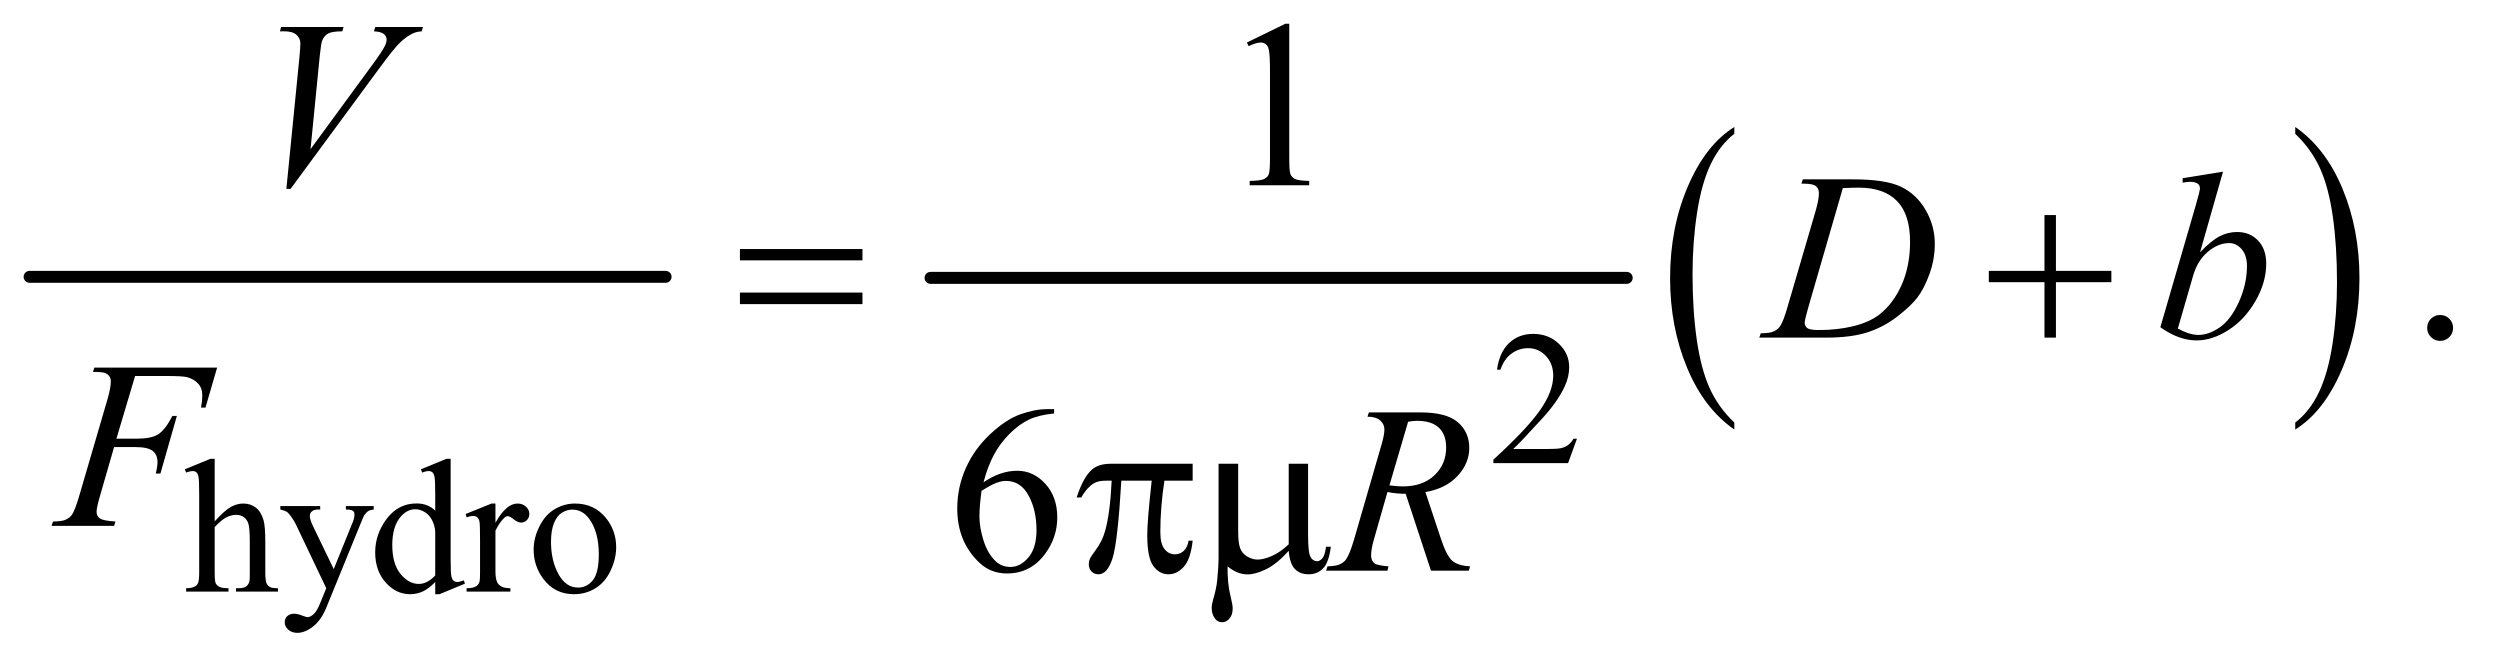 <?xml version="1.0" encoding="UTF-8"?>
<!DOCTYPE svg PUBLIC '-//W3C//DTD SVG 1.0//EN'
          'http://www.w3.org/TR/2001/REC-SVG-20010904/DTD/svg10.dtd'>
<svg stroke-dasharray="none" shape-rendering="auto" xmlns="http://www.w3.org/2000/svg" font-family="'Dialog'" text-rendering="auto" width="164" fill-opacity="1" color-interpolation="auto" color-rendering="auto" preserveAspectRatio="xMidYMid meet" font-size="12px" viewBox="0 0 164 44" fill="black" xmlns:xlink="http://www.w3.org/1999/xlink" stroke="black" image-rendering="auto" stroke-miterlimit="10" stroke-linecap="square" stroke-linejoin="miter" font-style="normal" stroke-width="1" height="44" stroke-dashoffset="0" font-weight="normal" stroke-opacity="1"
><!--Generated by the Batik Graphics2D SVG Generator--><defs id="genericDefs"
  /><g
  ><defs id="defs1"
    ><clipPath clipPathUnits="userSpaceOnUse" id="clipPath1"
      ><path d="M0.753 2.861 L104.551 2.861 L104.551 30.305 L0.753 30.305 L0.753 2.861 Z"
      /></clipPath
      ><clipPath clipPathUnits="userSpaceOnUse" id="clipPath2"
      ><path d="M24.051 91.699 L24.051 971.301 L3340.293 971.301 L3340.293 91.699 Z"
      /></clipPath
    ></defs
    ><g stroke-width="16" transform="scale(1.576,1.576) translate(-0.753,-2.861) matrix(0.031,0,0,0.031,0,0)" stroke-linejoin="round" stroke-linecap="round"
    ><line y2="464" fill="none" x1="64" clip-path="url(#clipPath2)" x2="918" y1="464"
    /></g
    ><g stroke-width="16" transform="matrix(0.049,0,0,0.049,-1.186,-4.508)" stroke-linejoin="round" stroke-linecap="round"
    ><line y2="464" fill="none" x1="1270" clip-path="url(#clipPath2)" x2="2202" y1="464"
    /></g
    ><g transform="matrix(0.049,0,0,0.049,-1.186,-4.508)"
    ><path d="M2346.062 657.703 L2346.062 667.047 Q2305.406 638.797 2282.742 584.148 Q2260.078 529.5 2260.078 464.531 Q2260.078 396.953 2283.914 341.438 Q2307.75 285.922 2346.062 262.016 L2346.062 271.141 Q2326.906 285.922 2314.602 311.562 Q2302.297 337.203 2296.219 376.641 Q2290.141 416.078 2290.141 458.875 Q2290.141 507.328 2295.75 546.445 Q2301.359 585.562 2312.883 611.312 Q2324.406 637.062 2346.062 657.703 Z" stroke="none" clip-path="url(#clipPath2)"
    /></g
    ><g transform="matrix(0.049,0,0,0.049,-1.186,-4.508)"
    ><path d="M3097.016 271.141 L3097.016 262.016 Q3137.656 290.047 3160.32 344.695 Q3182.984 399.344 3182.984 464.312 Q3182.984 531.891 3159.156 587.516 Q3135.328 643.141 3097.016 667.047 L3097.016 657.703 Q3116.328 642.922 3128.633 617.281 Q3140.938 591.641 3146.93 552.312 Q3152.922 512.984 3152.922 469.969 Q3152.922 421.719 3147.398 382.5 Q3141.875 343.281 3130.266 317.531 Q3118.656 291.781 3097.016 271.141 Z" stroke="none" clip-path="url(#clipPath2)"
    /></g
    ><g transform="matrix(0.049,0,0,0.049,-1.186,-4.508)"
    ><path d="M2135.375 679.375 L2123.5 712 L2023.5 712 L2023.5 707.375 Q2067.625 667.125 2085.625 641.625 Q2103.625 616.125 2103.625 595 Q2103.625 578.875 2093.75 568.5 Q2083.875 558.125 2070.125 558.125 Q2057.625 558.125 2047.688 565.438 Q2037.75 572.75 2033 586.875 L2028.375 586.875 Q2031.5 563.75 2044.438 551.375 Q2057.375 539 2076.75 539 Q2097.375 539 2111.188 552.25 Q2125 565.5 2125 583.5 Q2125 596.375 2119 609.25 Q2109.75 629.5 2089 652.125 Q2057.875 686.125 2050.125 693.125 L2094.375 693.125 Q2107.875 693.125 2113.312 692.125 Q2118.75 691.125 2123.125 688.062 Q2127.5 685 2130.75 679.375 L2135.375 679.375 Z" stroke="none" clip-path="url(#clipPath2)"
    /></g
    ><g transform="matrix(0.049,0,0,0.049,-1.186,-4.508)"
    ><path d="M311.625 706.25 L311.625 790 Q325.5 774.75 333.625 770.438 Q341.75 766.125 349.875 766.125 Q359.625 766.125 366.625 771.5 Q373.625 776.875 377 788.375 Q379.375 796.375 379.375 817.625 L379.375 858.125 Q379.375 869 381.125 873 Q382.375 876 385.375 877.75 Q388.375 879.5 396.375 879.5 L396.375 884 L340.125 884 L340.125 879.5 L342.75 879.5 Q350.75 879.5 353.875 877.062 Q357 874.625 358.25 869.875 Q358.625 867.875 358.625 858.125 L358.625 817.625 Q358.625 798.875 356.688 793 Q354.75 787.125 350.5 784.188 Q346.25 781.25 340.25 781.25 Q334.125 781.25 327.5 784.5 Q320.875 787.75 311.625 797.625 L311.625 858.125 Q311.625 869.875 312.938 872.75 Q314.25 875.625 317.812 877.562 Q321.375 879.5 330.125 879.5 L330.125 884 L273.375 884 L273.375 879.5 Q281 879.5 285.375 877.125 Q287.875 875.875 289.375 872.375 Q290.875 868.875 290.875 858.125 L290.875 754.5 Q290.875 734.875 289.938 730.375 Q289 725.875 287.062 724.25 Q285.125 722.625 281.875 722.625 Q279.25 722.625 273.375 724.625 L271.625 720.25 L305.875 706.25 L311.625 706.25 ZM399.5 769.5 L452.875 769.5 L452.875 774.125 L450.25 774.125 Q444.625 774.125 441.812 776.562 Q439 779 439 782.625 Q439 787.5 443.125 796.125 L471 853.875 L496.625 790.625 Q498.75 785.5 498.75 780.5 Q498.75 778.25 497.875 777.125 Q496.875 775.75 494.75 774.938 Q492.625 774.125 487.25 774.125 L487.25 769.5 L524.5 769.5 L524.5 774.125 Q519.875 774.625 517.375 776.125 Q514.875 777.625 511.875 781.75 Q510.75 783.5 507.625 791.375 L461 905.625 Q454.25 922.25 443.312 930.75 Q432.375 939.25 422.25 939.25 Q414.875 939.25 410.125 935 Q405.375 930.75 405.375 925.25 Q405.375 920 408.812 916.812 Q412.25 913.625 418.25 913.625 Q422.375 913.625 429.5 916.375 Q434.5 918.25 435.75 918.25 Q439.5 918.25 443.938 914.375 Q448.375 910.5 452.875 899.375 L461 879.5 L419.875 793.125 Q418 789.25 413.875 783.5 Q410.75 779.125 408.75 777.625 Q405.875 775.625 399.5 774.125 L399.5 769.5 ZM606.875 871.125 Q598.5 879.875 590.5 883.688 Q582.5 887.5 573.25 887.5 Q554.5 887.5 540.5 871.812 Q526.5 856.125 526.5 831.5 Q526.5 806.875 542 786.438 Q557.5 766 581.875 766 Q597 766 606.875 775.625 L606.875 754.5 Q606.875 734.875 605.938 730.375 Q605 725.875 603 724.25 Q601 722.625 598 722.625 Q594.75 722.625 589.375 724.625 L587.75 720.25 L621.875 706.25 L627.5 706.25 L627.5 838.625 Q627.5 858.75 628.438 863.188 Q629.375 867.625 631.438 869.375 Q633.5 871.125 636.25 871.125 Q639.625 871.125 645.25 869 L646.625 873.375 L612.625 887.5 L606.875 887.5 L606.875 871.125 ZM606.875 862.375 L606.875 803.375 Q606.125 794.875 602.375 787.875 Q598.625 780.875 592.438 777.312 Q586.25 773.75 580.375 773.75 Q569.375 773.75 560.75 783.625 Q549.375 796.625 549.375 821.625 Q549.375 846.875 560.375 860.312 Q571.375 873.75 584.875 873.75 Q596.25 873.75 606.875 862.375 ZM687.5 766.125 L687.5 791.875 Q701.875 766.125 717 766.125 Q723.875 766.125 728.375 770.312 Q732.875 774.5 732.875 780 Q732.875 784.875 729.625 788.25 Q726.375 791.625 721.875 791.625 Q717.5 791.625 712.062 787.312 Q706.625 783 704 783 Q701.75 783 699.125 785.5 Q693.5 790.625 687.5 802.375 L687.5 857.25 Q687.5 866.75 689.875 871.625 Q691.5 875 695.625 877.25 Q699.75 879.5 707.5 879.5 L707.5 884 L648.875 884 L648.875 879.5 Q657.625 879.5 661.875 876.75 Q665 874.75 666.25 870.375 Q666.875 868.25 666.875 858.25 L666.875 813.875 Q666.875 793.875 666.062 790.062 Q665.25 786.25 663.062 784.5 Q660.875 782.75 657.625 782.75 Q653.75 782.75 648.875 784.625 L647.625 780.125 L682.25 766.125 L687.5 766.125 ZM794 766.125 Q820 766.125 835.75 785.875 Q849.125 802.75 849.125 824.625 Q849.125 840 841.75 855.75 Q834.375 871.5 821.438 879.5 Q808.5 887.5 792.625 887.5 Q766.75 887.5 751.5 866.875 Q738.625 849.5 738.625 827.875 Q738.625 812.125 746.438 796.562 Q754.25 781 767 773.562 Q779.75 766.125 794 766.125 ZM790.125 774.25 Q783.5 774.25 776.812 778.188 Q770.125 782.125 766 792 Q761.875 801.875 761.875 817.375 Q761.875 842.375 771.812 860.5 Q781.75 878.625 798 878.625 Q810.125 878.625 818 868.625 Q825.875 858.625 825.875 834.25 Q825.875 803.75 812.75 786.25 Q803.875 774.25 790.125 774.25 Z" stroke="none" clip-path="url(#clipPath2)"
    /></g
    ><g transform="matrix(0.049,0,0,0.049,-1.186,-4.508)"
    ><path d="M1693.5 148.906 L1745.062 123.75 L1750.219 123.75 L1750.219 302.656 Q1750.219 320.469 1751.703 324.844 Q1753.188 329.219 1757.875 331.562 Q1762.562 333.906 1776.938 334.219 L1776.938 340 L1697.25 340 L1697.25 334.219 Q1712.25 333.906 1716.625 331.641 Q1721 329.375 1722.719 325.547 Q1724.438 321.719 1724.438 302.656 L1724.438 188.281 Q1724.438 165.156 1722.875 158.594 Q1721.781 153.594 1718.891 151.25 Q1716 148.906 1711.938 148.906 Q1706.156 148.906 1695.844 153.75 L1693.5 148.906 Z" stroke="none" clip-path="url(#clipPath2)"
    /></g
    ><g transform="matrix(0.049,0,0,0.049,-1.186,-4.508)"
    ><path d="M3291 513.688 Q3298.344 513.688 3303.344 518.766 Q3308.344 523.844 3308.344 531.031 Q3308.344 538.219 3303.266 543.297 Q3298.188 548.375 3291 548.375 Q3283.812 548.375 3278.734 543.297 Q3273.656 538.219 3273.656 531.031 Q3273.656 523.688 3278.734 518.688 Q3283.812 513.688 3291 513.688 Z" stroke="none" clip-path="url(#clipPath2)"
    /></g
    ><g transform="matrix(0.049,0,0,0.049,-1.186,-4.508)"
    ><path d="M1435.438 639.75 L1435.438 645.531 Q1414.812 647.562 1401.766 653.734 Q1388.719 659.906 1375.984 672.562 Q1363.25 685.219 1354.891 700.766 Q1346.531 716.312 1340.906 737.719 Q1363.406 722.25 1386.062 722.25 Q1407.781 722.25 1423.719 739.75 Q1439.656 757.25 1439.656 784.75 Q1439.656 811.312 1423.562 833.188 Q1404.188 859.75 1372.312 859.75 Q1350.594 859.75 1335.438 845.375 Q1305.75 817.406 1305.75 772.875 Q1305.75 744.438 1317.156 718.812 Q1328.562 693.188 1349.734 673.344 Q1370.906 653.5 1390.281 646.625 Q1409.656 639.75 1426.375 639.75 L1435.438 639.75 ZM1338.25 749.125 Q1335.438 770.219 1335.438 783.188 Q1335.438 798.188 1340.984 815.766 Q1346.531 833.344 1357.469 843.656 Q1365.438 851 1376.844 851 Q1390.438 851 1401.141 838.188 Q1411.844 825.375 1411.844 801.625 Q1411.844 774.906 1401.219 755.375 Q1390.594 735.844 1371.062 735.844 Q1365.125 735.844 1358.328 738.344 Q1351.531 740.844 1338.25 749.125 Z" stroke="none" clip-path="url(#clipPath2)"
    /></g
    ><g transform="matrix(0.049,0,0,0.049,-1.186,-4.508)"
    ><path d="M407.594 344.844 L425.094 168.438 Q426.344 155 426.344 150.312 Q426.344 143.281 421.109 138.594 Q415.875 133.906 404.625 133.906 L399 133.906 L400.562 128.125 L484.156 128.125 L482.438 133.906 Q468.844 134.062 463.766 136.719 Q458.688 139.375 455.719 145.781 Q454.156 149.219 452.438 165.312 L439.938 291.719 L522.594 178.906 Q536.031 160.625 539.469 153.438 Q541.812 148.594 541.812 145 Q541.812 140.781 538.219 137.656 Q534.625 134.531 524.781 133.906 L526.656 128.125 L590.406 128.125 L588.844 133.906 Q581.188 134.531 576.656 136.875 Q568.062 140.938 559.547 149.219 Q551.031 157.5 532.594 182.656 L413.219 344.844 L407.594 344.844 Z" stroke="none" clip-path="url(#clipPath2)"
    /></g
    ><g transform="matrix(0.049,0,0,0.049,-1.186,-4.508)"
    ><path d="M2435.875 337.906 L2437.75 332.125 L2505.406 332.125 Q2548.375 332.125 2569.078 341.969 Q2589.781 351.812 2602.125 372.984 Q2614.469 394.156 2614.469 418.375 Q2614.469 439.156 2607.359 458.766 Q2600.25 478.375 2591.266 490.172 Q2582.281 501.969 2563.688 516.188 Q2545.094 530.406 2523.375 537.203 Q2501.656 544 2469.156 544 L2379.469 544 L2381.5 538.219 Q2393.844 537.906 2398.062 536.031 Q2404.312 533.375 2407.281 528.844 Q2411.812 522.281 2417.438 502.438 L2454.938 374.312 Q2459.312 359.156 2459.312 350.562 Q2459.312 344.469 2455.25 341.188 Q2451.188 337.906 2439.312 337.906 L2435.875 337.906 ZM2491.344 343.844 L2445.406 502.438 Q2440.25 520.25 2440.25 524.469 Q2440.25 526.969 2441.891 529.312 Q2443.531 531.656 2446.344 532.438 Q2450.406 533.844 2459.469 533.844 Q2484 533.844 2505.016 528.766 Q2526.031 523.688 2539.469 513.688 Q2558.531 499.156 2569.938 473.688 Q2581.344 448.219 2581.344 415.719 Q2581.344 379 2563.844 361.109 Q2546.344 343.219 2512.75 343.219 Q2504.469 343.219 2491.344 343.844 ZM3000.344 321.812 L2969.562 429.781 Q2984.562 414.156 2995.734 408.375 Q3006.906 402.594 3019.094 402.594 Q3036.281 402.594 3047.219 414 Q3058.156 425.406 3058.156 444.938 Q3058.156 470.094 3043.781 495.016 Q3029.406 519.938 3007.688 533.844 Q2985.969 547.75 2964.875 547.75 Q2941.281 547.75 2916.438 530.094 L2963.938 366.5 Q2969.406 347.594 2969.406 344.312 Q2969.406 340.25 2966.906 338.219 Q2963.312 335.406 2956.281 335.406 Q2953 335.406 2946.281 336.5 L2946.281 330.562 L3000.344 321.812 ZM2939.875 531.812 Q2955.5 540.406 2967.375 540.406 Q2981.125 540.406 2995.891 530.328 Q3010.656 520.25 3021.516 496.344 Q3032.375 472.438 3032.375 448.062 Q3032.375 433.688 3025.266 425.562 Q3018.156 417.438 3008.469 417.438 Q2993.938 417.438 2980.031 429.078 Q2966.125 440.719 2960.188 461.5 L2939.875 531.812 Z" stroke="none" clip-path="url(#clipPath2)"
    /></g
    ><g transform="matrix(0.049,0,0,0.049,-1.186,-4.508)"
    ><path d="M205.062 595.375 L180.062 679.281 L207.875 679.281 Q226.625 679.281 235.922 673.5 Q245.219 667.719 255.062 648.812 L261 648.812 L238.969 726 L232.719 726 Q235.062 716.625 235.062 710.531 Q235.062 701 228.734 695.766 Q222.406 690.531 205.062 690.531 L176.938 690.531 L158.5 754.438 Q153.5 771.469 153.5 777.094 Q153.5 782.875 157.797 786 Q162.094 789.125 178.812 790.219 L176.938 796 L93.188 796 L95.219 790.219 Q107.406 789.906 111.469 788.031 Q117.719 785.375 120.688 780.844 Q124.906 774.438 130.688 754.438 L168.031 626.781 Q172.562 611.312 172.562 602.562 Q172.562 598.5 170.531 595.609 Q168.5 592.719 164.516 591.312 Q160.531 589.906 148.656 589.906 L150.531 584.125 L314.906 584.125 L299.281 637.719 L293.344 637.719 Q295.062 628.031 295.062 621.781 Q295.062 611.469 289.359 605.453 Q283.656 599.438 274.75 596.938 Q268.5 595.375 246.781 595.375 L205.062 595.375 Z" stroke="none" clip-path="url(#clipPath2)"
    /></g
    ><g transform="matrix(0.049,0,0,0.049,-1.186,-4.508)"
    ><path d="M1939.969 856 L1906.062 753.031 Q1894.188 753.188 1881.688 750.688 L1863.406 814.75 Q1859.812 827.25 1859.812 835.844 Q1859.812 842.406 1864.344 846.156 Q1867.781 848.969 1883.094 850.219 L1881.688 856 L1799.656 856 L1801.375 850.219 Q1812.938 849.75 1817 847.875 Q1823.406 845.219 1826.375 840.688 Q1831.375 833.344 1836.844 814.75 L1873.875 686.781 Q1877.625 673.969 1877.625 666.938 Q1877.625 659.75 1871.766 654.75 Q1865.906 649.75 1854.969 649.906 L1856.844 644.125 L1925.906 644.125 Q1960.594 644.125 1975.906 657.25 Q1991.219 670.375 1991.219 691.781 Q1991.219 712.25 1975.516 729.203 Q1959.812 746.156 1932.469 750.688 L1953.094 812.719 Q1960.594 835.531 1968.094 842.406 Q1975.594 849.281 1992.312 850.219 L1990.594 856 L1939.969 856 ZM1884.344 741.781 Q1894.344 743.188 1902.156 743.188 Q1929.031 743.188 1944.656 728.266 Q1960.281 713.344 1960.281 691.156 Q1960.281 673.812 1950.516 664.594 Q1940.75 655.375 1921.219 655.375 Q1916.219 655.375 1909.344 656.625 L1884.344 741.781 Z" stroke="none" clip-path="url(#clipPath2)"
    /></g
    ><g transform="matrix(0.049,0,0,0.049,-1.186,-4.508)"
    ><path d="M1014.781 425.406 L1178.844 425.406 L1178.844 440.562 L1014.781 440.562 L1014.781 425.406 ZM1014.781 483.688 L1178.844 483.688 L1178.844 499.156 L1014.781 499.156 L1014.781 483.688 ZM2761.312 379.938 L2776.625 379.938 L2776.625 454.625 L2850.844 454.625 L2850.844 469.781 L2776.625 469.781 L2776.625 544 L2761.312 544 L2761.312 469.781 L2686.781 469.781 L2686.781 454.625 L2761.312 454.625 L2761.312 379.938 Z" stroke="none" clip-path="url(#clipPath2)"
    /></g
    ><g transform="matrix(0.049,0,0,0.049,-1.186,-4.508)"
    ><path d="M1620.906 712.875 L1620.906 735.531 L1583.094 735.531 Q1577.625 771.312 1577.625 804.125 Q1577.625 820.219 1583.25 827.172 Q1588.875 834.125 1597.312 834.125 Q1604.031 834.125 1609.031 829.438 Q1614.031 824.75 1615.438 815.844 L1620.906 815.844 Q1618.25 840.531 1609.109 850.688 Q1599.969 860.844 1588.562 860.844 Q1576.375 860.844 1568.25 849.75 Q1560.125 838.656 1560.125 808.344 Q1560.125 789.281 1566.062 735.531 L1525.438 735.531 Q1520.594 817.406 1513.719 839.125 Q1506.844 860.844 1494.812 860.844 Q1489.188 860.844 1485.516 857.094 Q1481.844 853.344 1481.844 847.719 Q1481.844 843.656 1483.094 840.688 Q1484.812 836.625 1490.438 829.281 Q1499.969 816.625 1503.719 802.719 Q1510.438 778.969 1512.469 735.531 L1505.281 735.531 Q1493.875 735.531 1488.25 739.281 Q1479.188 744.906 1471.688 758.031 L1465.594 758.031 Q1474.344 731 1486.062 720.688 Q1494.969 712.875 1511.062 712.875 L1620.906 712.875 ZM1775.438 712.875 L1775.438 807.094 Q1775.438 825.844 1777.156 833.344 Q1778.562 838.656 1781.375 841 Q1784.188 843.344 1787.312 843.344 Q1791.219 843.344 1794.578 839.438 Q1797.938 835.531 1799.5 823.969 L1805.906 823.969 Q1803.25 844.906 1795.594 852.875 Q1787.938 860.844 1776.219 860.844 Q1764.656 860.844 1757.781 853.812 Q1750.906 846.781 1749.5 829.438 Q1733.562 847.094 1719.266 854.047 Q1704.969 861 1694.5 861 Q1687.469 861 1680.75 858.266 Q1674.031 855.531 1667.625 850.219 Q1667.312 872.875 1671.531 889.75 Q1674.5 901.781 1674.5 906.625 Q1674.5 915.062 1670.203 920.062 Q1665.906 925.062 1660.438 925.062 Q1654.812 925.062 1651.219 920.688 Q1646.375 914.75 1646.375 905.844 Q1646.375 901.469 1648.25 894.906 Q1652.625 880.219 1653.719 869.281 Q1655.594 850.531 1655.594 837.406 L1655.594 712.875 L1681.844 712.875 L1681.844 803.031 Q1681.844 818.969 1684.5 826 Q1687.156 833.031 1694.031 837.094 Q1700.906 841.156 1707.781 841.156 Q1715.906 841.156 1727 836.312 Q1738.094 831.469 1749.5 820.688 L1749.5 712.875 L1775.438 712.875 Z" stroke="none" clip-path="url(#clipPath2)"
    /></g
  ></g
></svg
>

